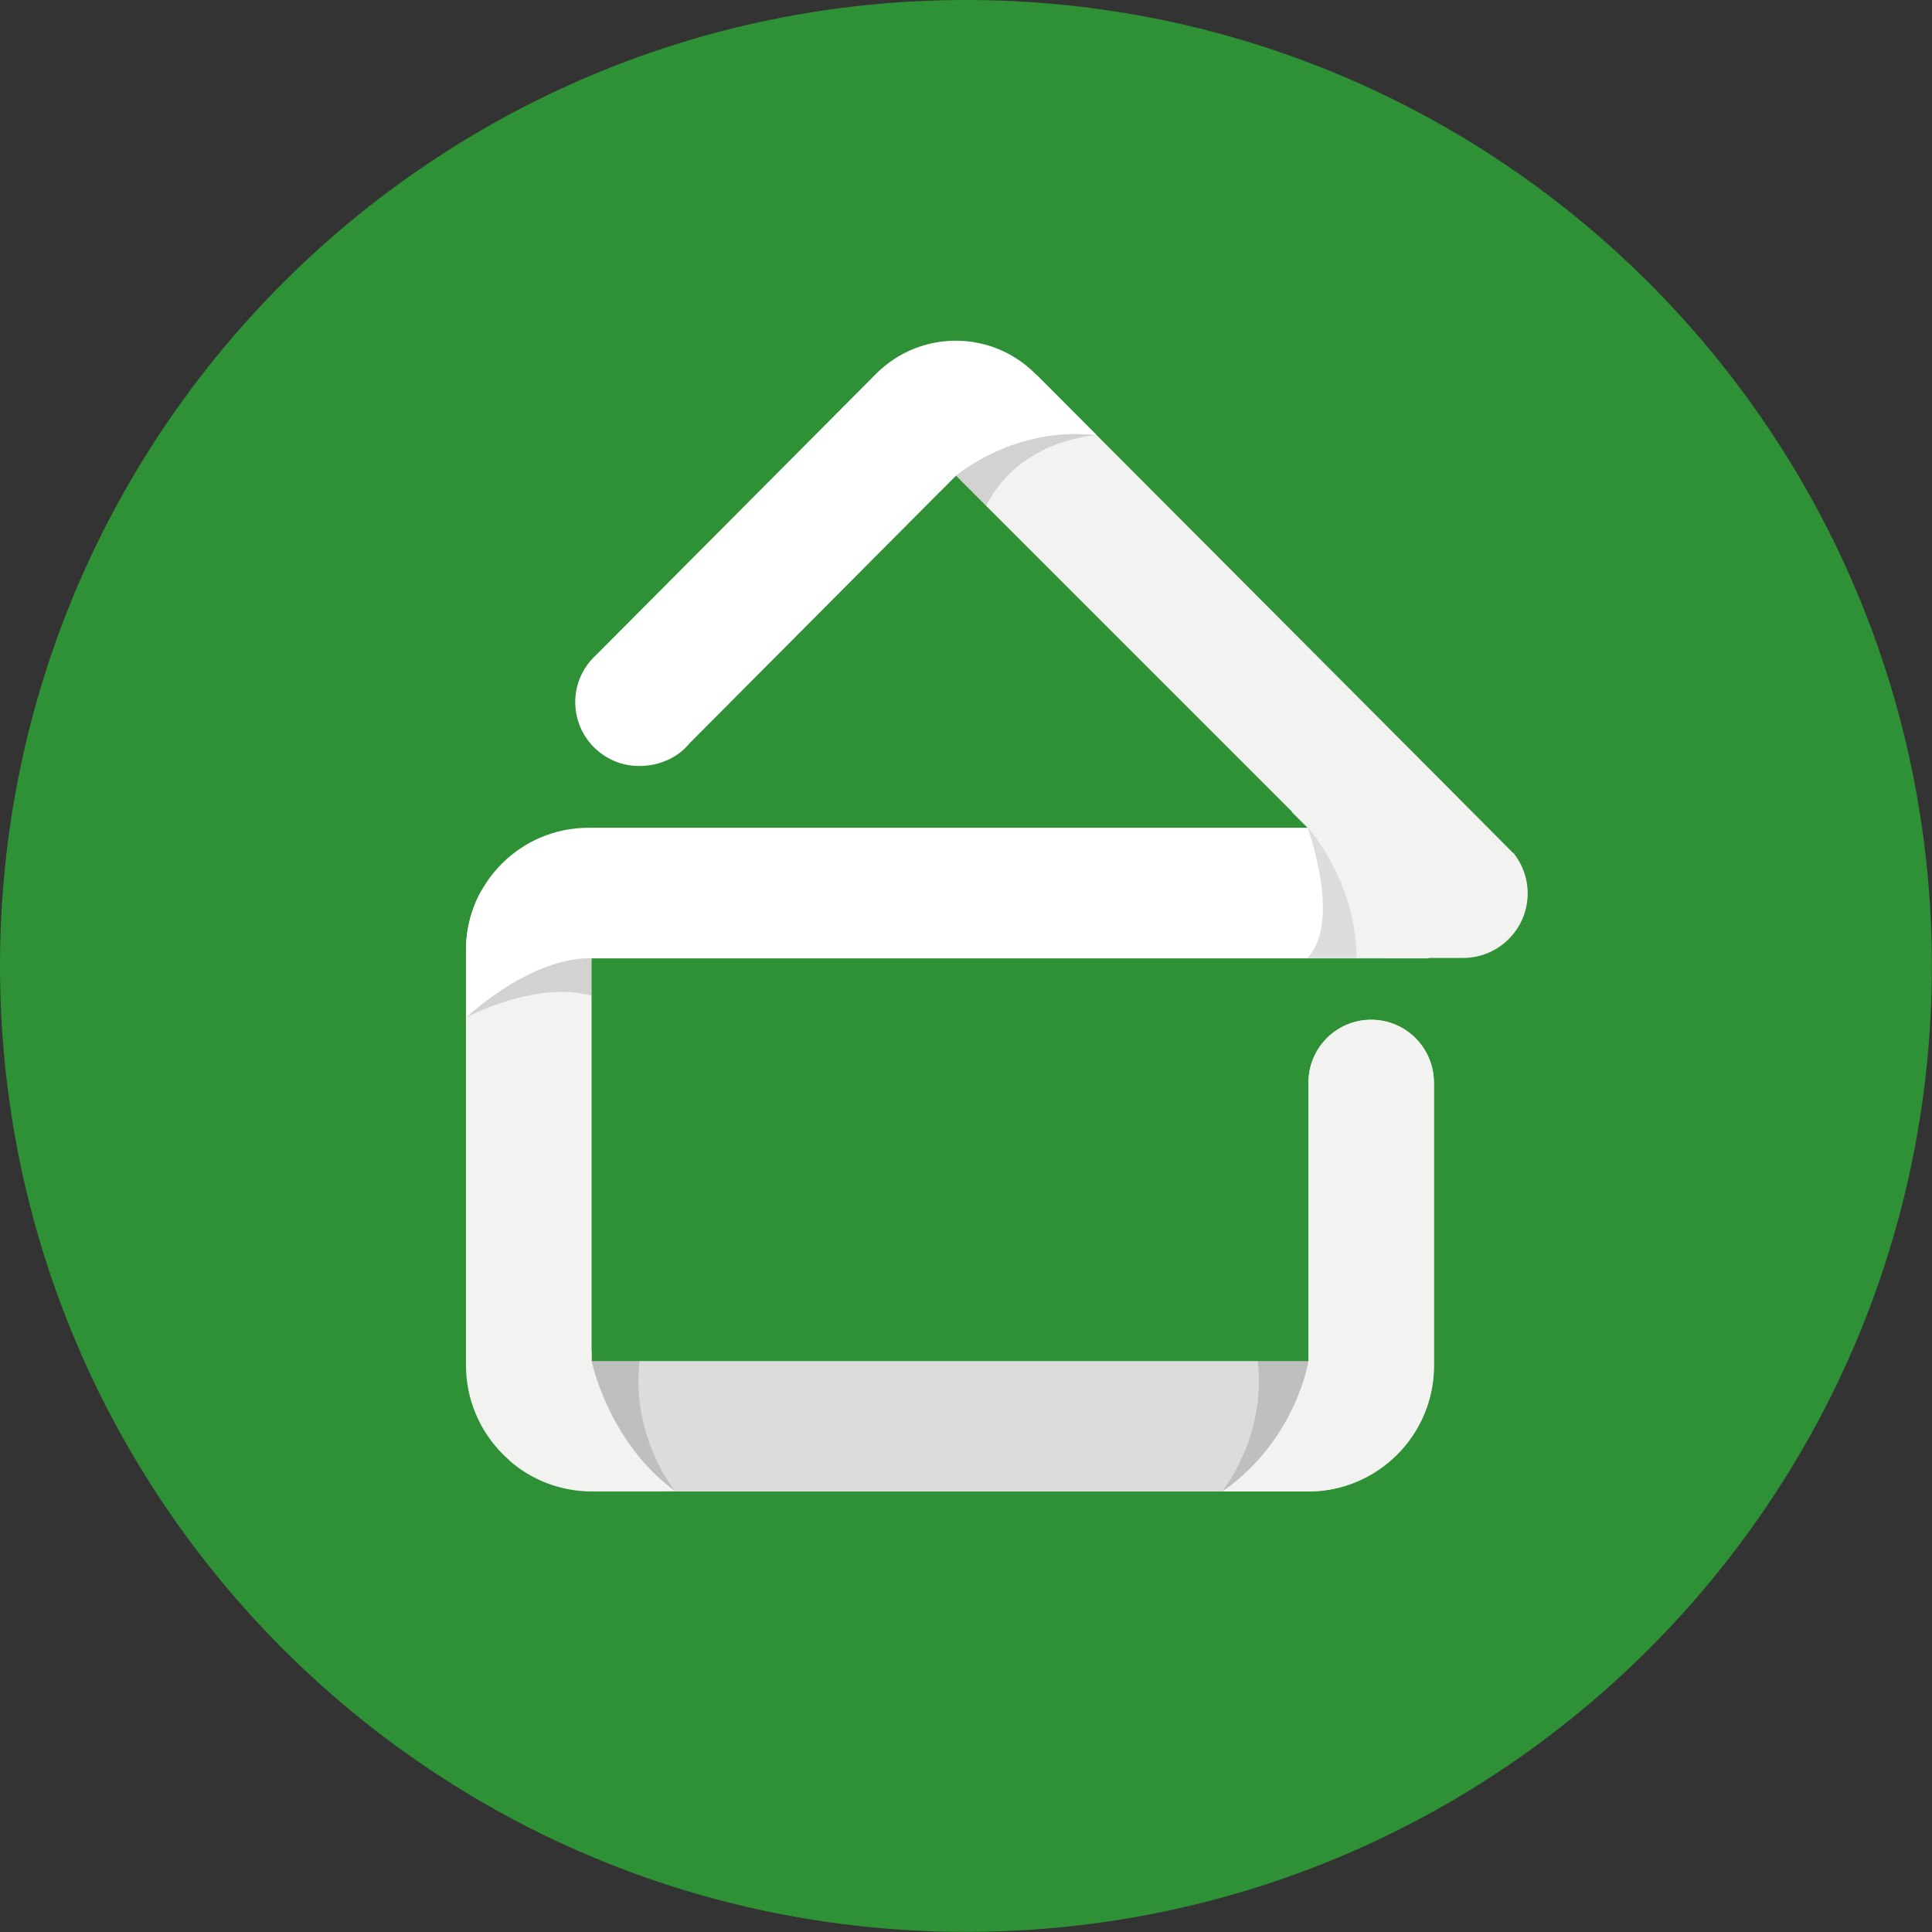 <?xml version="1.0" encoding="UTF-8"?>
<svg xmlns="http://www.w3.org/2000/svg" width="160" height="160" viewBox="0 0 160 160" fill="none">
  <rect x="0" y="0" width="160" height="160" fill="#333333" stroke="none"/>
  <g clip-path="url(#clip0_1482_27038)">
    <path d="M79.994 159.989C124.174 159.989 159.989 124.174 159.989 79.994C159.989 35.815 124.174 0 79.994 0C35.815 0 0 35.815 0 79.994C0 124.174 35.815 159.989 79.994 159.989Z" fill="#2E9136"></path>
    <path d="M118.752 89.613C118.73 86.764 116.417 84.451 113.557 84.451C110.697 84.451 108.384 86.753 108.362 89.613V112.717H49.002V111.891C47.003 112.594 45.159 113.645 43.953 115.499C43.103 116.806 42.645 118.393 42.322 119.901C42.243 120.248 42.199 120.594 42.165 120.94C43.997 122.549 46.399 123.521 49.036 123.521H108.328C114.093 123.521 118.763 118.851 118.763 113.086V89.613H118.752Z" fill="#DCDCDC"></path>
    <g style="mix-blend-mode:multiply" opacity="0.15">
      <path d="M101.222 123.499C101.222 123.499 104.898 119.008 104.16 112.695H108.708L109.233 113.746C109.233 113.746 105.814 124.091 101.211 123.499H101.222Z" fill="#1D1D1B"></path>
    </g>
    <path d="M108.316 123.521C114.081 123.521 118.751 118.851 118.751 113.086V89.613C118.728 86.764 116.416 84.451 113.556 84.451C110.695 84.451 108.383 86.753 108.36 89.613V112.717C108.36 112.717 107.355 119.253 101.232 123.521H108.327H108.316Z" fill="#F2F2F1"></path>
    <g style="mix-blend-mode:multiply" opacity="0.15">
      <path d="M55.907 123.499C55.907 123.499 52.231 119.008 52.969 112.695H48.991L47.897 113.746C47.897 113.746 51.326 124.091 55.918 123.499H55.907Z" fill="#1D1D1B"></path>
    </g>
    <path d="M51.438 79.358C50.611 77.537 49.114 76.017 47.349 74.967C45.729 74.018 44.098 73.638 42.232 73.671C41.562 73.683 40.668 73.627 39.864 73.761C39.048 75.213 38.59 76.9 38.59 78.677V113.054C38.59 118.819 43.26 123.489 49.025 123.489H55.907C50.321 119.389 48.991 112.685 48.991 112.685V79.347H51.438V79.358Z" fill="#F2F2F1"></path>
    <g style="mix-blend-mode:multiply" opacity="0.15">
      <path d="M38.59 84.262C38.59 84.262 44.411 81.156 48.991 82.463V78.095C48.991 78.095 43.048 77.972 38.59 84.251V84.262Z" fill="#1D1D1B"></path>
    </g>
    <path d="M116.171 70.007C113.747 67.672 110.25 66.811 106.965 67.225L108.294 68.554H48.734C43.137 68.554 38.59 73.09 38.59 78.699V84.274C44.668 78.878 48.991 79.369 48.991 79.369H118.294C119.065 78.241 118.986 76.464 118.886 75.18C118.729 73.168 117.59 71.403 116.16 70.018L116.171 70.007Z" fill="white"></path>
    <g style="mix-blend-mode:multiply" opacity="0.15">
      <path d="M108.283 68.542C108.283 68.542 111.143 76.24 108.283 79.346H114.808C114.808 79.346 114.752 71.749 108.283 68.542Z" fill="#1D1D1B"></path>
    </g>
    <path d="M125.32 70.653C125.197 70.497 88.507 33.717 85.893 31.092C81.77 32.868 76.385 35.17 76.184 35.17C76.061 35.17 76.81 37.639 77.804 40.756C78.653 39.896 79.167 39.393 79.167 39.393L108.305 68.531C108.305 68.531 112.237 72.843 112.338 79.111C112.338 79.189 112.338 79.267 112.349 79.334H121.164C124.114 79.334 126.516 76.943 126.516 73.983C126.516 72.72 126.069 71.547 125.332 70.631L125.32 70.653Z" fill="#F2F2F1"></path>
    <g style="mix-blend-mode:multiply" opacity="0.15">
      <path d="M90.82 36.042C90.82 36.042 84.463 36.311 81.659 41.908L79.156 39.405L78.776 36.612L83.435 34.154L90.831 36.031L90.82 36.042Z" fill="#1D1D1B"></path>
    </g>
    <path d="M72.564 30.948L49.37 54.242C48.309 55.214 47.639 56.599 47.639 58.141C47.639 61.068 50.007 63.437 52.934 63.437C54.588 63.437 56.13 62.755 57.102 61.56L79.156 39.405C79.156 39.405 83.96 35.26 90.82 36.042C87.736 32.947 85.737 30.948 85.737 30.948C82.094 27.305 76.207 27.305 72.564 30.948Z" fill="white"></path>
  </g>
  <defs>
    <clipPath id="clip0_1482_27038">
      <rect width="160" height="160" fill="white"></rect>
    </clipPath>
  </defs>
</svg>
